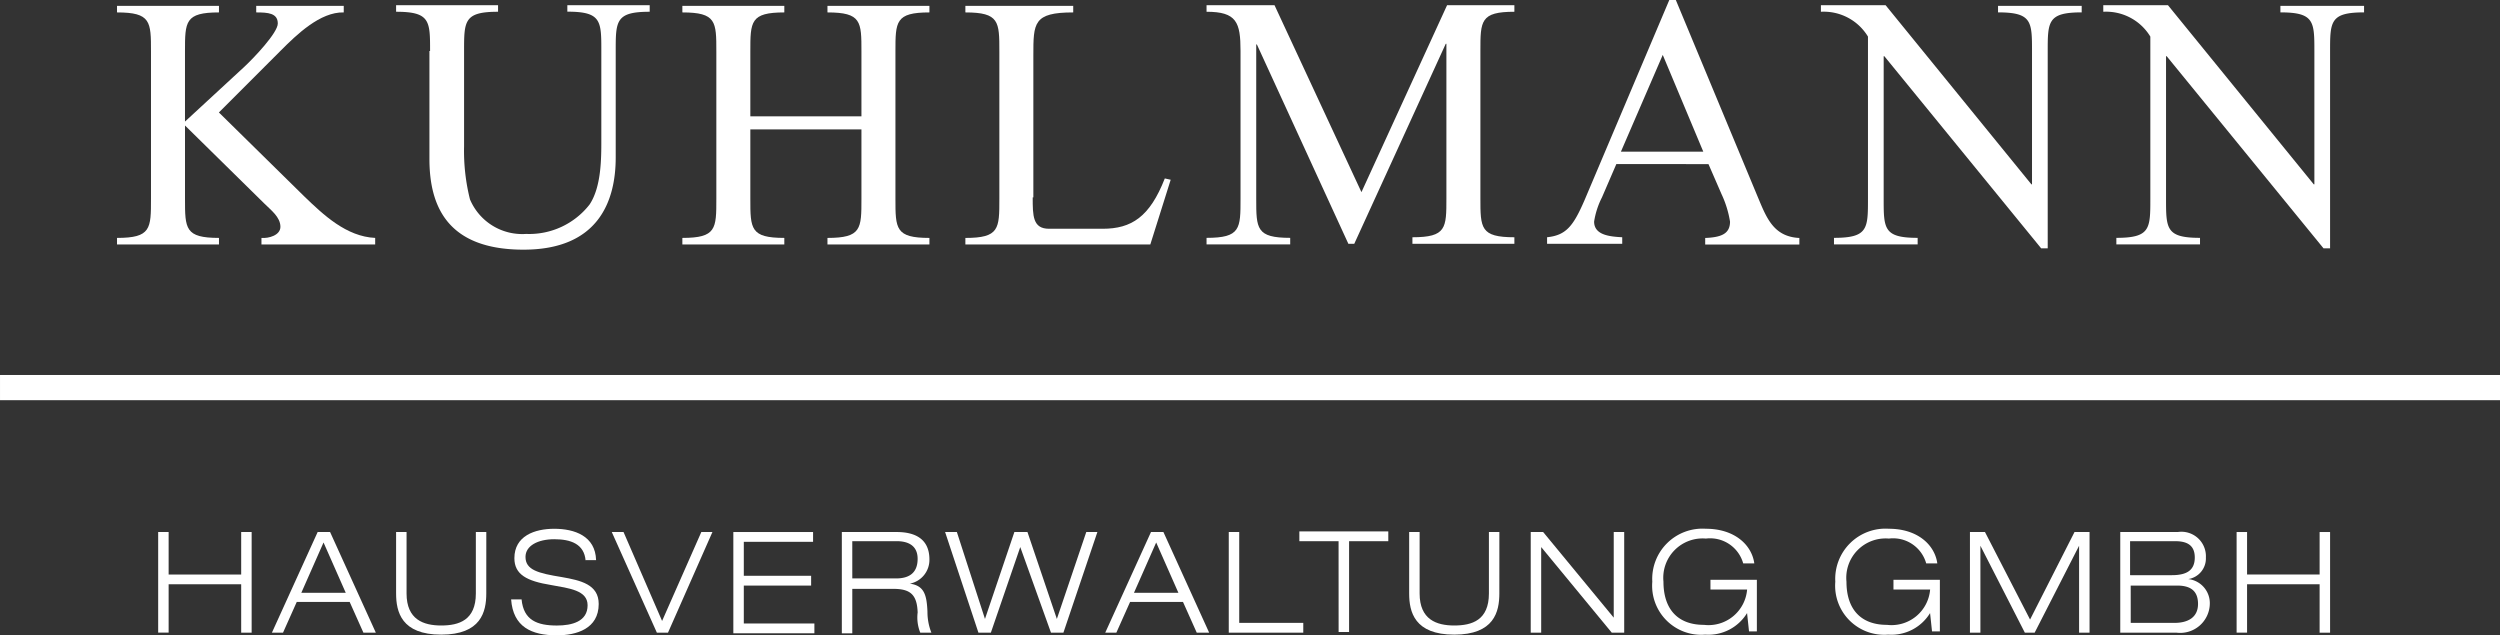 <svg xmlns="http://www.w3.org/2000/svg" viewBox="4140 18.186 177.084 45">
  <rect x="4140" y="18.186" width="177.084" height="45" fill="#333333" stroke="none"/>
  <defs>
    <style>
      .cls-1 {
        fill: none;
        stroke: #fff;
        stroke-miterlimit: 10;
        stroke-width: 1.785px;
      }

      .cls-2 {
        fill: #fff;
      }
    </style>
  </defs>
  <g id="Gruppe_80" data-name="Gruppe 80" transform="translate(4122.785 -10.709)">
    <line id="Linie_116" data-name="Linie 116" class="cls-1" x2="177.084" transform="translate(17.216 56.349)"/>
    <g id="Gruppe_43" data-name="Gruppe 43" transform="translate(25.503 28.895)">
      <path id="Pfad_101" data-name="Pfad 101" class="cls-2" d="M87.741,109.372c1.389,1.343,3.009,2.87,5.046,2.963v.463H84.732v-.463c.509.046,1.343-.185,1.343-.787,0-.694-.694-1.2-1.111-1.62l-5.648-5.556v5.185c0,2.13,0,2.778,2.407,2.778v.463H74.5v-.463c2.407,0,2.407-.648,2.407-2.778V99.141c0-2.13,0-2.778-2.407-2.778V95.9h7.222v.463c-2.407,0-2.407.648-2.407,2.778v4.954l4.213-3.889c.694-.648,2.361-2.407,2.361-3.056,0-.741-.694-.787-1.528-.787V95.9h6.2v.463c-1.667-.046-3.333,1.574-4.444,2.685l-4.4,4.4Z" transform="translate(-74.5 -95.483)"/>
      <path id="Pfad_102" data-name="Pfad 102" class="cls-2" d="M119.607,99.041c0-2.13,0-2.778-2.407-2.778V95.8h7.222v.463c-2.407,0-2.407.648-2.407,2.778V105.8a14.12,14.12,0,0,0,.417,3.75A4.017,4.017,0,0,0,126.413,112a5.423,5.423,0,0,0,4.491-2.083c.833-1.25.833-3.241.833-4.583v-6.3c0-2.13,0-2.778-2.407-2.778V95.8h5.833v.463c-2.407,0-2.407.648-2.407,2.778v7.546c0,3.056-1.2,6.528-6.528,6.528-5.417,0-6.667-3.1-6.667-6.435V99.041Z" transform="translate(-97.431 -95.43)"/>
      <path id="Pfad_103" data-name="Pfad 103" class="cls-2" d="M173.685,103.724V99.141c0-2.13,0-2.778-2.407-2.778V95.9H178.5v.463c-2.407,0-2.407.648-2.407,2.778v10.417c0,2.13,0,2.778,2.407,2.778v.463h-7.222v-.463c2.407,0,2.407-.648,2.407-2.778V104.65h-7.87v4.907c0,2.13,0,2.778,2.407,2.778v.463H161v-.463c2.407,0,2.407-.648,2.407-2.778V99.141c0-2.13,0-2.778-2.407-2.778V95.9h7.222v.463c-2.407,0-2.407.648-2.407,2.778v4.583Z" transform="translate(-120.954 -95.483)"/>
      <path id="Pfad_104" data-name="Pfad 104" class="cls-2" d="M209.069,109.465c0,1.3,0,2.222,1.157,2.222h3.8c2.037,0,3.333-.833,4.4-3.565l.417.093L217.4,112.8H204.3v-.463c2.407,0,2.407-.648,2.407-2.778V99.141c0-2.13,0-2.778-2.407-2.778V95.9h7.639v.463c-2.824,0-2.824.741-2.824,3.056v10.046Z" transform="translate(-144.207 -95.483)"/>
      <path id="Pfad_105" data-name="Pfad 105" class="cls-2" d="M244.765,98.578h-.046V109.5c0,2.13,0,2.778,2.407,2.778v.463H241.2v-.463c2.407,0,2.407-.648,2.407-2.778V99.041c0-2.037-.278-2.778-2.407-2.778V95.8h4.815l6.157,13.241L258.237,95.8h4.768v.463c-2.407,0-2.407.648-2.407,2.778v10.417c0,2.13,0,2.778,2.407,2.778v.463h-7.222v-.463c2.407,0,2.407-.648,2.407-2.778V98.531h-.046L251.663,112.7h-.417Z" transform="translate(-164.024 -95.43)"/>
      <path id="Pfad_106" data-name="Pfad 106" class="cls-2" d="M298.207,106.62l-1.019,2.361a5.712,5.712,0,0,0-.556,1.713c0,.926,1.019,1.065,1.991,1.111v.463H293.3v-.463c1.343-.139,1.852-.787,2.639-2.593L301.957,95h.463l5.741,13.8c.648,1.528,1.111,2.963,3.009,3.056v.463H304.5v-.463c1.111-.046,1.759-.278,1.759-1.157a7.284,7.284,0,0,0-.6-1.944l-.926-2.13Zm3.287-7.731-2.963,6.852h5.833Z" transform="translate(-192.003 -95)"/>
      <path id="Pfad_107" data-name="Pfad 107" class="cls-2" d="M339.644,109.5c0,2.13,0,2.778,2.407,2.778v.463h-5.926v-.463c2.407,0,2.407-.648,2.407-2.778V98.022a3.662,3.662,0,0,0-3.333-1.759V95.8h4.583l10.324,12.685h.046v-9.4c0-2.13,0-2.778-2.407-2.778v-.463h5.926v.463c-2.407,0-2.407.648-2.407,2.778v13.935H350.8L339.691,99.411h-.046Z" transform="translate(-214.505 -95.43)"/>
      <path id="Pfad_108" data-name="Pfad 108" class="cls-2" d="M382.845,109.5c0,2.13,0,2.778,2.407,2.778v.463h-5.926v-.463c2.407,0,2.407-.648,2.407-2.778V98.022a3.662,3.662,0,0,0-3.333-1.759V95.8h4.583l10.324,12.685h.046v-9.4c0-2.13,0-2.778-2.407-2.778v-.463h5.926v.463c-2.407,0-2.407.648-2.407,2.778v13.935H394L382.891,99.411h-.046Z" transform="translate(-237.705 -95.43)"/>
    </g>
    <g id="Gruppe_44" data-name="Gruppe 44" transform="translate(28.419 66.349)">
      <path id="Pfad_109" data-name="Pfad 109" class="cls-2" d="M80.8,176.4h.741v3.009H86.68V176.4h.741v7.13H86.68V180.1H81.541v3.426H80.8Z" transform="translate(-80.8 -176.169)"/>
      <path id="Pfad_110" data-name="Pfad 110" class="cls-2" d="M103.709,181.354h-3.75l-.972,2.176H98.2l3.241-7.13h.88l3.241,7.13h-.88Zm-1.852-4.213-1.574,3.565h3.148Z" transform="translate(-90.144 -176.169)"/>
      <path id="Pfad_111" data-name="Pfad 111" class="cls-2" d="M123.589,180.752c0,1.3-.37,2.917-3.194,2.917s-3.194-1.62-3.194-2.917V176.4h.741v4.352c0,1.852,1.2,2.269,2.454,2.269s2.454-.37,2.454-2.269V176.4h.741Z" transform="translate(-100.348 -176.169)"/>
      <path id="Pfad_112" data-name="Pfad 112" class="cls-2" d="M140.078,178.169c-.093-1.2-1.065-1.528-2.222-1.528s-2.037.463-2.037,1.25c0,.926.88,1.157,2.593,1.435,1.3.231,2.593.509,2.593,1.9,0,1.759-1.574,2.222-2.963,2.222-1.806,0-3.1-.6-3.241-2.546h.741c.139,1.481,1.111,1.852,2.5,1.852,1.065,0,2.176-.278,2.176-1.435,0-1.065-1.3-1.2-2.593-1.435-1.713-.278-2.593-.741-2.593-1.9,0-1.574,1.435-2.083,2.824-2.083,1.435,0,2.917.509,2.963,2.222h-.741Z" transform="translate(-109.8 -175.9)"/>
      <path id="Pfad_113" data-name="Pfad 113" class="cls-2" d="M156.543,176.4h.787l-3.148,7.13h-.787L150.2,176.4h.833l2.731,6.3Z" transform="translate(-118.07 -176.169)"/>
      <path id="Pfad_114" data-name="Pfad 114" class="cls-2" d="M168.8,176.4h5.648v.694h-4.907V179.5h4.769v.694h-4.769v2.685h5v.694H168.8Z" transform="translate(-128.059 -176.169)"/>
      <path id="Pfad_115" data-name="Pfad 115" class="cls-2" d="M185.4,176.4h3.889c1.2,0,2.315.417,2.315,1.944a1.714,1.714,0,0,1-1.389,1.713h0c1.019.139,1.2.787,1.25,1.991a4.01,4.01,0,0,0,.278,1.481h-.787a2.882,2.882,0,0,1-.185-1.435c-.046-1.25-.509-1.667-1.713-1.667h-2.917v3.148H185.4Zm.741,3.287h3.1c.787,0,1.528-.278,1.528-1.389,0-1.019-.787-1.25-1.481-1.25h-3.148Z" transform="translate(-136.974 -176.169)"/>
      <path id="Pfad_116" data-name="Pfad 116" class="cls-2" d="M211.2,176.4h.787l-2.407,7.13h-.88l-2.176-6.065h0l-2.083,6.065h-.88L201.2,176.4h.833l1.991,6.157h0l2.083-6.157h.926l2.083,6.157h0Z" transform="translate(-145.459 -176.169)"/>
      <path id="Pfad_117" data-name="Pfad 117" class="cls-2" d="M231.209,181.354h-3.75l-.972,2.176H225.7l3.241-7.13h.88l3.241,7.13h-.88Zm-1.9-4.213-1.574,3.565h3.148Z" transform="translate(-158.616 -176.169)"/>
      <path id="Pfad_118" data-name="Pfad 118" class="cls-2" d="M244.6,176.4h.741v6.435h4.537v.694H244.6Z" transform="translate(-168.766 -176.169)"/>
      <path id="Pfad_119" data-name="Pfad 119" class="cls-2" d="M258.178,176.994H255.4V176.3h6.3v.694h-2.778v6.435h-.741Z" transform="translate(-174.566 -176.115)"/>
      <path id="Pfad_120" data-name="Pfad 120" class="cls-2" d="M278.589,180.752c0,1.3-.37,2.917-3.194,2.917s-3.194-1.62-3.194-2.917V176.4h.741v4.352c0,1.852,1.2,2.269,2.454,2.269s2.454-.37,2.454-2.269V176.4h.741Z" transform="translate(-183.589 -176.169)"/>
      <path id="Pfad_121" data-name="Pfad 121" class="cls-2" d="M290.8,176.4h.88l5,6.065h0V176.4h.741v7.13h-.88l-5-6.065h0v6.065H290.8Z" transform="translate(-193.577 -176.169)"/>
      <path id="Pfad_122" data-name="Pfad 122" class="cls-2" d="M316.113,181.872h0a3.211,3.211,0,0,1-2.963,1.528,3.477,3.477,0,0,1-3.75-3.75,3.56,3.56,0,0,1,3.8-3.75c1.991,0,3.241,1.111,3.426,2.454h-.787a2.431,2.431,0,0,0-2.639-1.759,2.787,2.787,0,0,0-3.009,3.056c0,1.9.972,3.056,2.87,3.056a2.744,2.744,0,0,0,3.055-2.5H313.52v-.694h3.287v3.657h-.556Z" transform="translate(-203.566 -175.9)"/>
      <path id="Pfad_123" data-name="Pfad 123" class="cls-2" d="M344.113,181.872h0a3.211,3.211,0,0,1-2.963,1.528,3.477,3.477,0,0,1-3.75-3.75,3.56,3.56,0,0,1,3.8-3.75c1.991,0,3.241,1.111,3.426,2.454h-.787a2.431,2.431,0,0,0-2.639-1.759,2.787,2.787,0,0,0-3.009,3.056c0,1.9.972,3.056,2.87,3.056a2.745,2.745,0,0,0,3.056-2.5H341.52v-.694h3.287v3.657h-.556Z" transform="translate(-218.603 -175.9)"/>
      <path id="Pfad_124" data-name="Pfad 124" class="cls-2" d="M365.407,176.4h1.065v7.13h-.741v-6.157h0l-3.148,6.157h-.694l-3.148-6.157h0v6.157H358V176.4h1.065l3.194,6.2Z" transform="translate(-229.666 -176.169)"/>
      <path id="Pfad_125" data-name="Pfad 125" class="cls-2" d="M381,176.4h4.074a1.735,1.735,0,0,1,1.991,1.805,1.479,1.479,0,0,1-1.25,1.528h0a1.717,1.717,0,0,1,1.528,1.759,2.1,2.1,0,0,1-2.361,2.037H381Zm.741,3.056h2.917c1.019,0,1.62-.324,1.62-1.25,0-.88-.555-1.157-1.389-1.157h-3.194v2.407Zm0,3.38h3.1c.926,0,1.667-.37,1.667-1.343,0-1.018-.648-1.3-1.482-1.3h-3.287Z" transform="translate(-242.018 -176.169)"/>
      <path id="Pfad_126" data-name="Pfad 126" class="cls-2" d="M398.8,176.4h.741v3.009h5.139V176.4h.741v7.13h-.741V180.1h-5.139v3.426H398.8Z" transform="translate(-251.577 -176.169)"/>
    </g>
  </g>
</svg>

